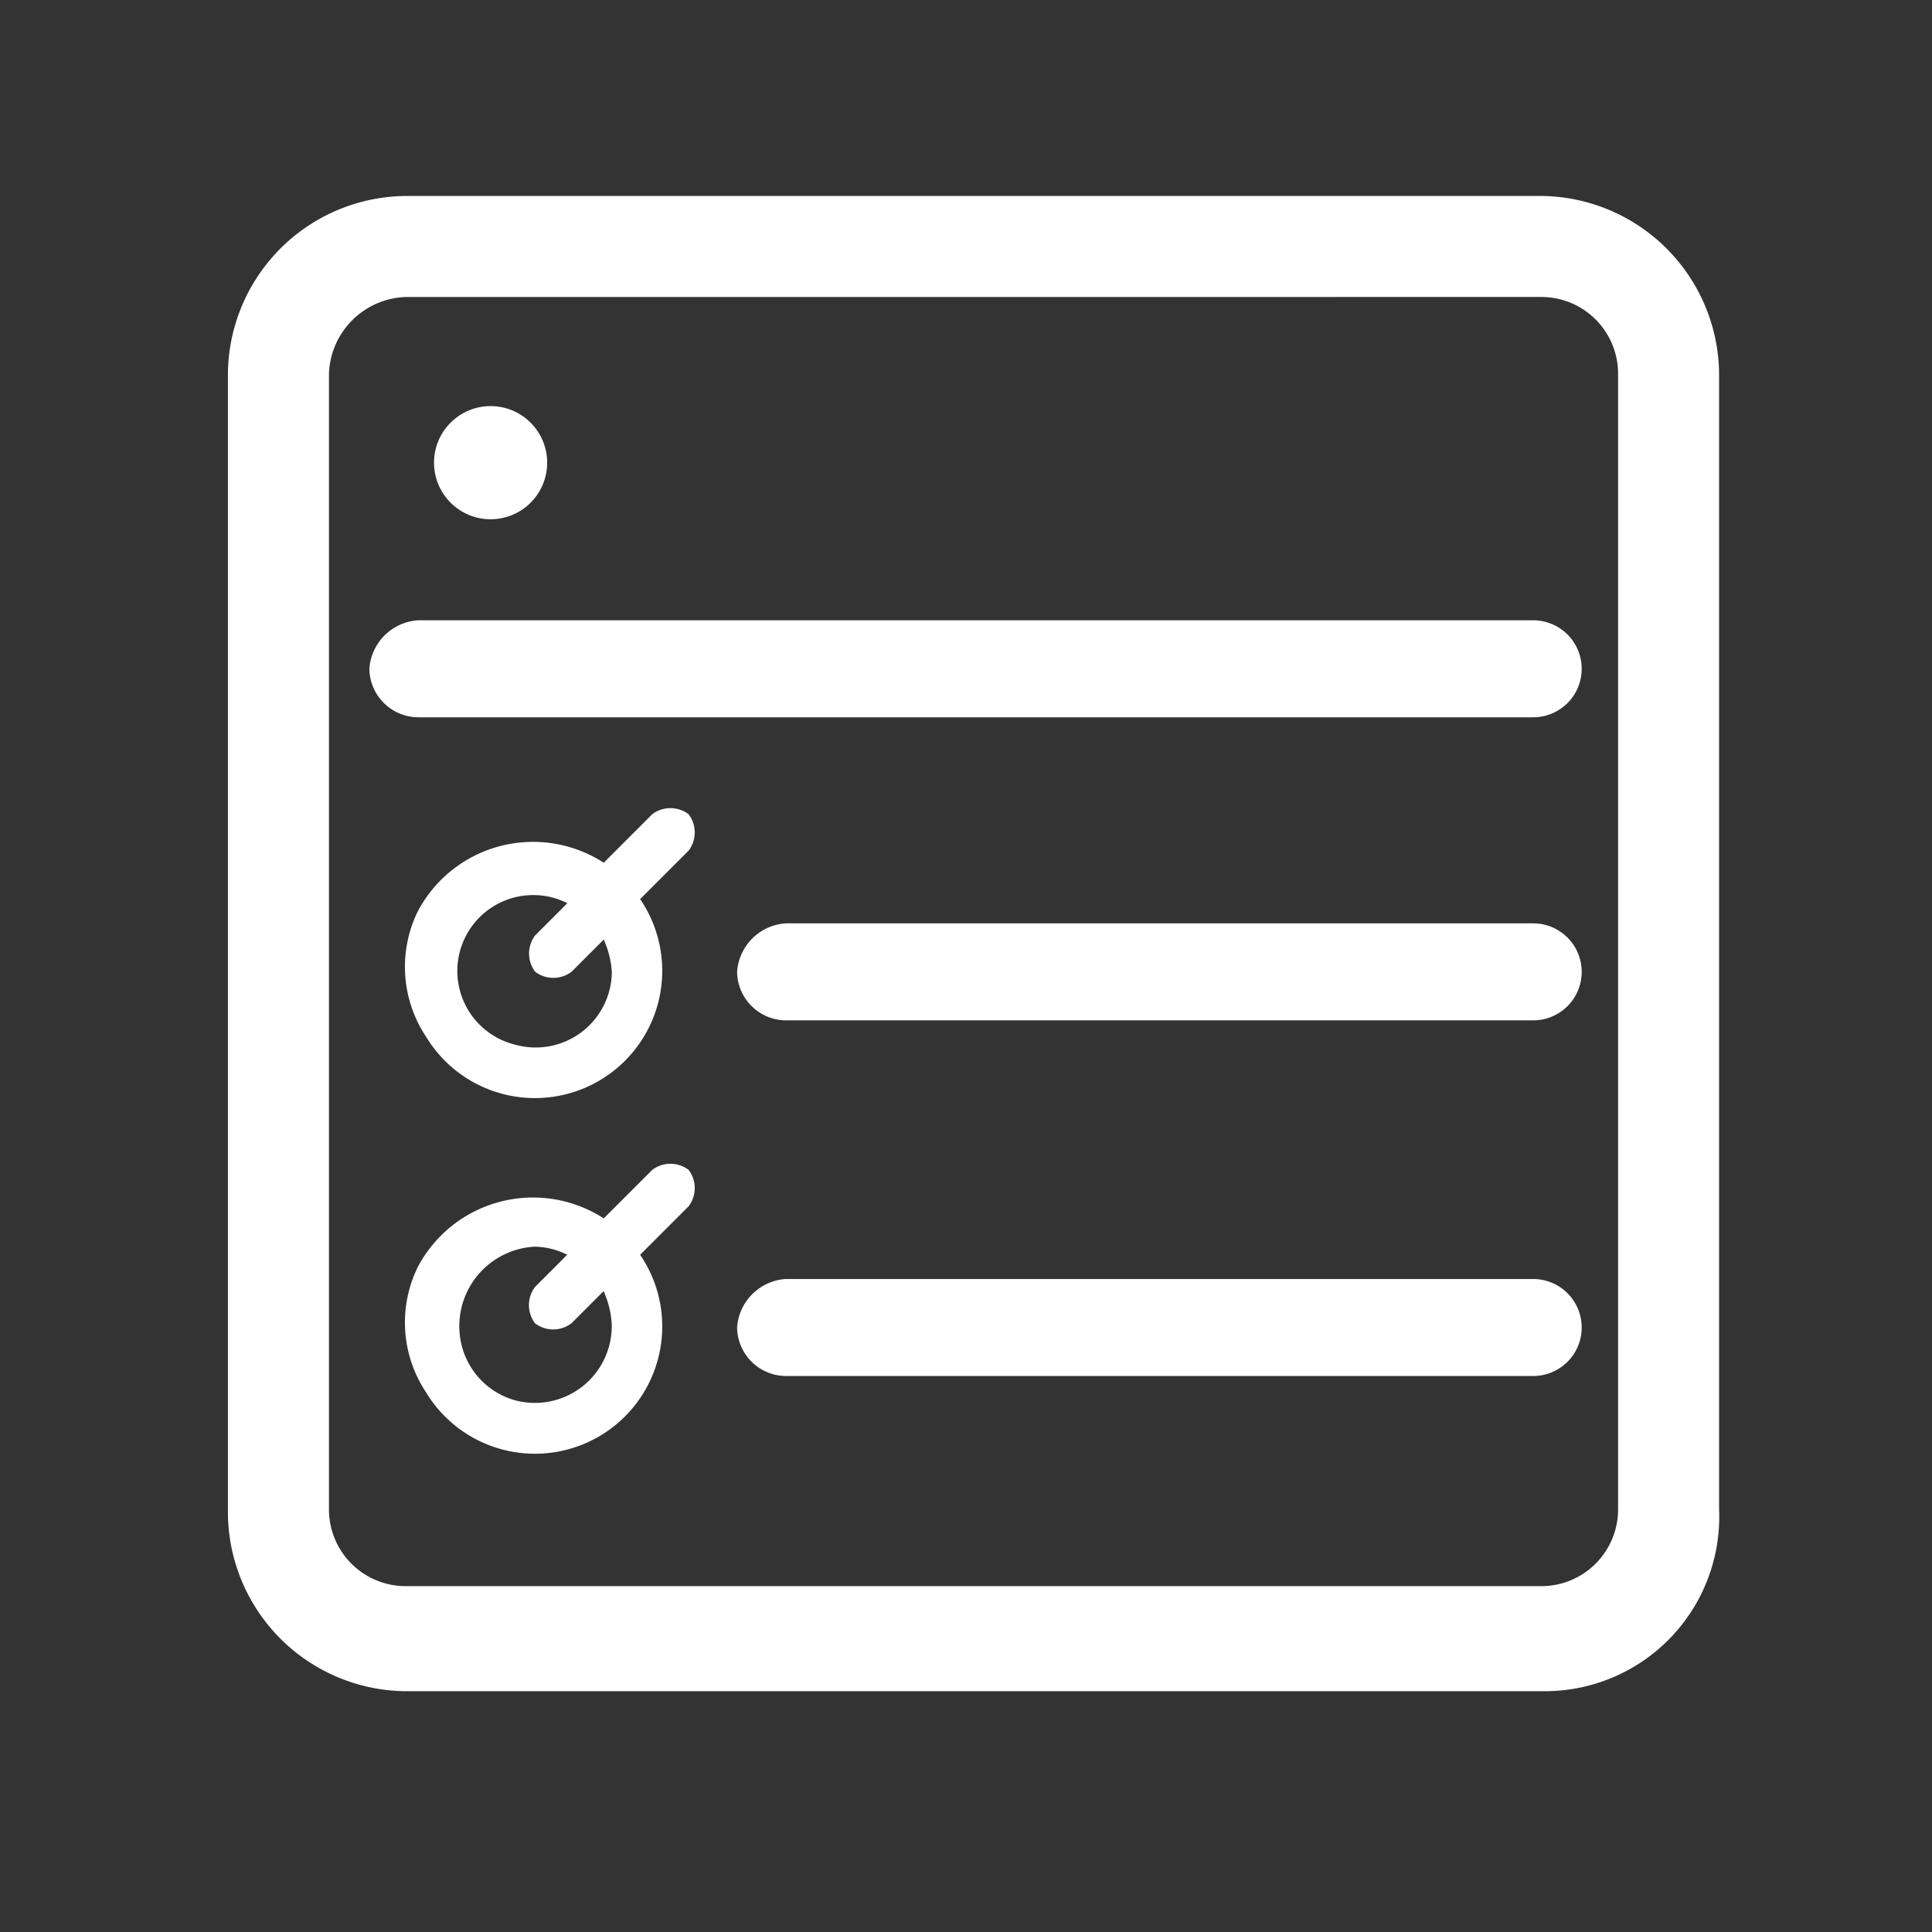 <svg xmlns="http://www.w3.org/2000/svg" width="60" height="60" viewBox="0 0 60 60">
  <rect x="0" y="0" width="60" height="60" fill="#333333" stroke="none"/>
  <g id="icon-gestion-integral" transform="translate(-986 -2161)">
    <rect id="Rectángulo_1953" data-name="Rectángulo 1953" width="60" height="60" transform="translate(986 2161)" fill="none"/>
    <g id="gestionintegral" transform="translate(990.578 2166.086)">
      <g id="Grupo_29" data-name="Grupo 29" transform="translate(2.5 1)">
        <g id="Grupo_20" data-name="Grupo 20">
          <path id="Trazado_126" data-name="Trazado 126" d="M43.413,47.436H8.022A5.571,5.571,0,0,1,2.5,41.913V6.522A5.571,5.571,0,0,1,8.022,1H43.288A5.571,5.571,0,0,1,48.81,6.522V41.788A5.417,5.417,0,0,1,43.413,47.436ZM8.022,4.138A2.469,2.469,0,0,0,5.638,6.522V41.788a2.383,2.383,0,0,0,2.385,2.385H43.288a2.383,2.383,0,0,0,2.385-2.385V6.522a2.383,2.383,0,0,0-2.385-2.385Z" transform="translate(-2.5 -1)" fill="#fff"/>
        </g>
        <g id="Grupo_21" data-name="Grupo 21" transform="translate(6.401 6.526)">
          <circle id="Elipse_1" data-name="Elipse 1" cx="1.757" cy="1.757" r="1.757" fill="#fff"/>
        </g>
        <g id="Grupo_22" data-name="Grupo 22" transform="translate(4.393 13.178)">
          <path id="Trazado_127" data-name="Trazado 127" d="M42.144,14.512H7.506A1.526,1.526,0,0,1,6,13.006,1.62,1.62,0,0,1,7.506,11.5H42.144a1.506,1.506,0,1,1,0,3.012Z" transform="translate(-6 -11.5)" fill="#fff"/>
        </g>
        <g id="Grupo_25" data-name="Grupo 25" transform="translate(5.497 19.013)">
          <g id="Grupo_23" data-name="Grupo 23">
            <path id="Trazado_128" data-name="Trazado 128" d="M14.561,16.338l-1.506,1.506A4.046,4.046,0,0,0,7.282,19.35a3.916,3.916,0,0,0,.251,3.891,3.953,3.953,0,1,0,6.652-4.267l1.506-1.506a.937.937,0,0,0,0-1.13h0A.937.937,0,0,0,14.561,16.338Zm-4.267,7.154A2.357,2.357,0,1,1,11.925,19.1l-1,1a.937.937,0,0,0,0,1.13h0a.937.937,0,0,0,1.13,0l1-1a2.954,2.954,0,0,1,.251,1A2.366,2.366,0,0,1,10.294,23.492Z" transform="translate(-6.88 -16.15)" fill="#fff"/>
          </g>
          <g id="Grupo_24" data-name="Grupo 24" transform="translate(10.316 3.577)">
            <path id="Trazado_129" data-name="Trazado 129" d="M39.824,22.012H16.606A1.526,1.526,0,0,1,15.1,20.506,1.62,1.62,0,0,1,16.606,19H39.824a1.506,1.506,0,0,1,0,3.012Z" transform="translate(-15.1 -19)" fill="#fff"/>
          </g>
        </g>
        <g id="Grupo_28" data-name="Grupo 28" transform="translate(5.497 30.058)">
          <g id="Grupo_26" data-name="Grupo 26">
            <path id="Trazado_130" data-name="Trazado 130" d="M14.561,25.138l-1.506,1.506A4.046,4.046,0,0,0,7.282,28.15a3.916,3.916,0,0,0,.251,3.891,3.953,3.953,0,1,0,6.652-4.267l1.506-1.506a.937.937,0,0,0,0-1.13h0A.937.937,0,0,0,14.561,25.138Zm-4.267,7.154A2.37,2.37,0,0,1,8.662,30.66a2.471,2.471,0,0,1,2.259-3.138,2.364,2.364,0,0,1,1,.251l-1,1a.937.937,0,0,0,0,1.13h0a.937.937,0,0,0,1.13,0l1-1a2.954,2.954,0,0,1,.251,1A2.387,2.387,0,0,1,10.294,32.292Z" transform="translate(-6.88 -24.95)" fill="#fff"/>
          </g>
          <g id="Grupo_27" data-name="Grupo 27" transform="translate(10.316 3.577)">
            <path id="Trazado_131" data-name="Trazado 131" d="M39.824,30.812H16.606A1.526,1.526,0,0,1,15.1,29.306,1.62,1.62,0,0,1,16.606,27.8H39.824a1.506,1.506,0,0,1,0,3.012Z" transform="translate(-15.1 -27.8)" fill="#fff"/>
          </g>
        </g>
      </g>
    </g>
  </g>
</svg>
